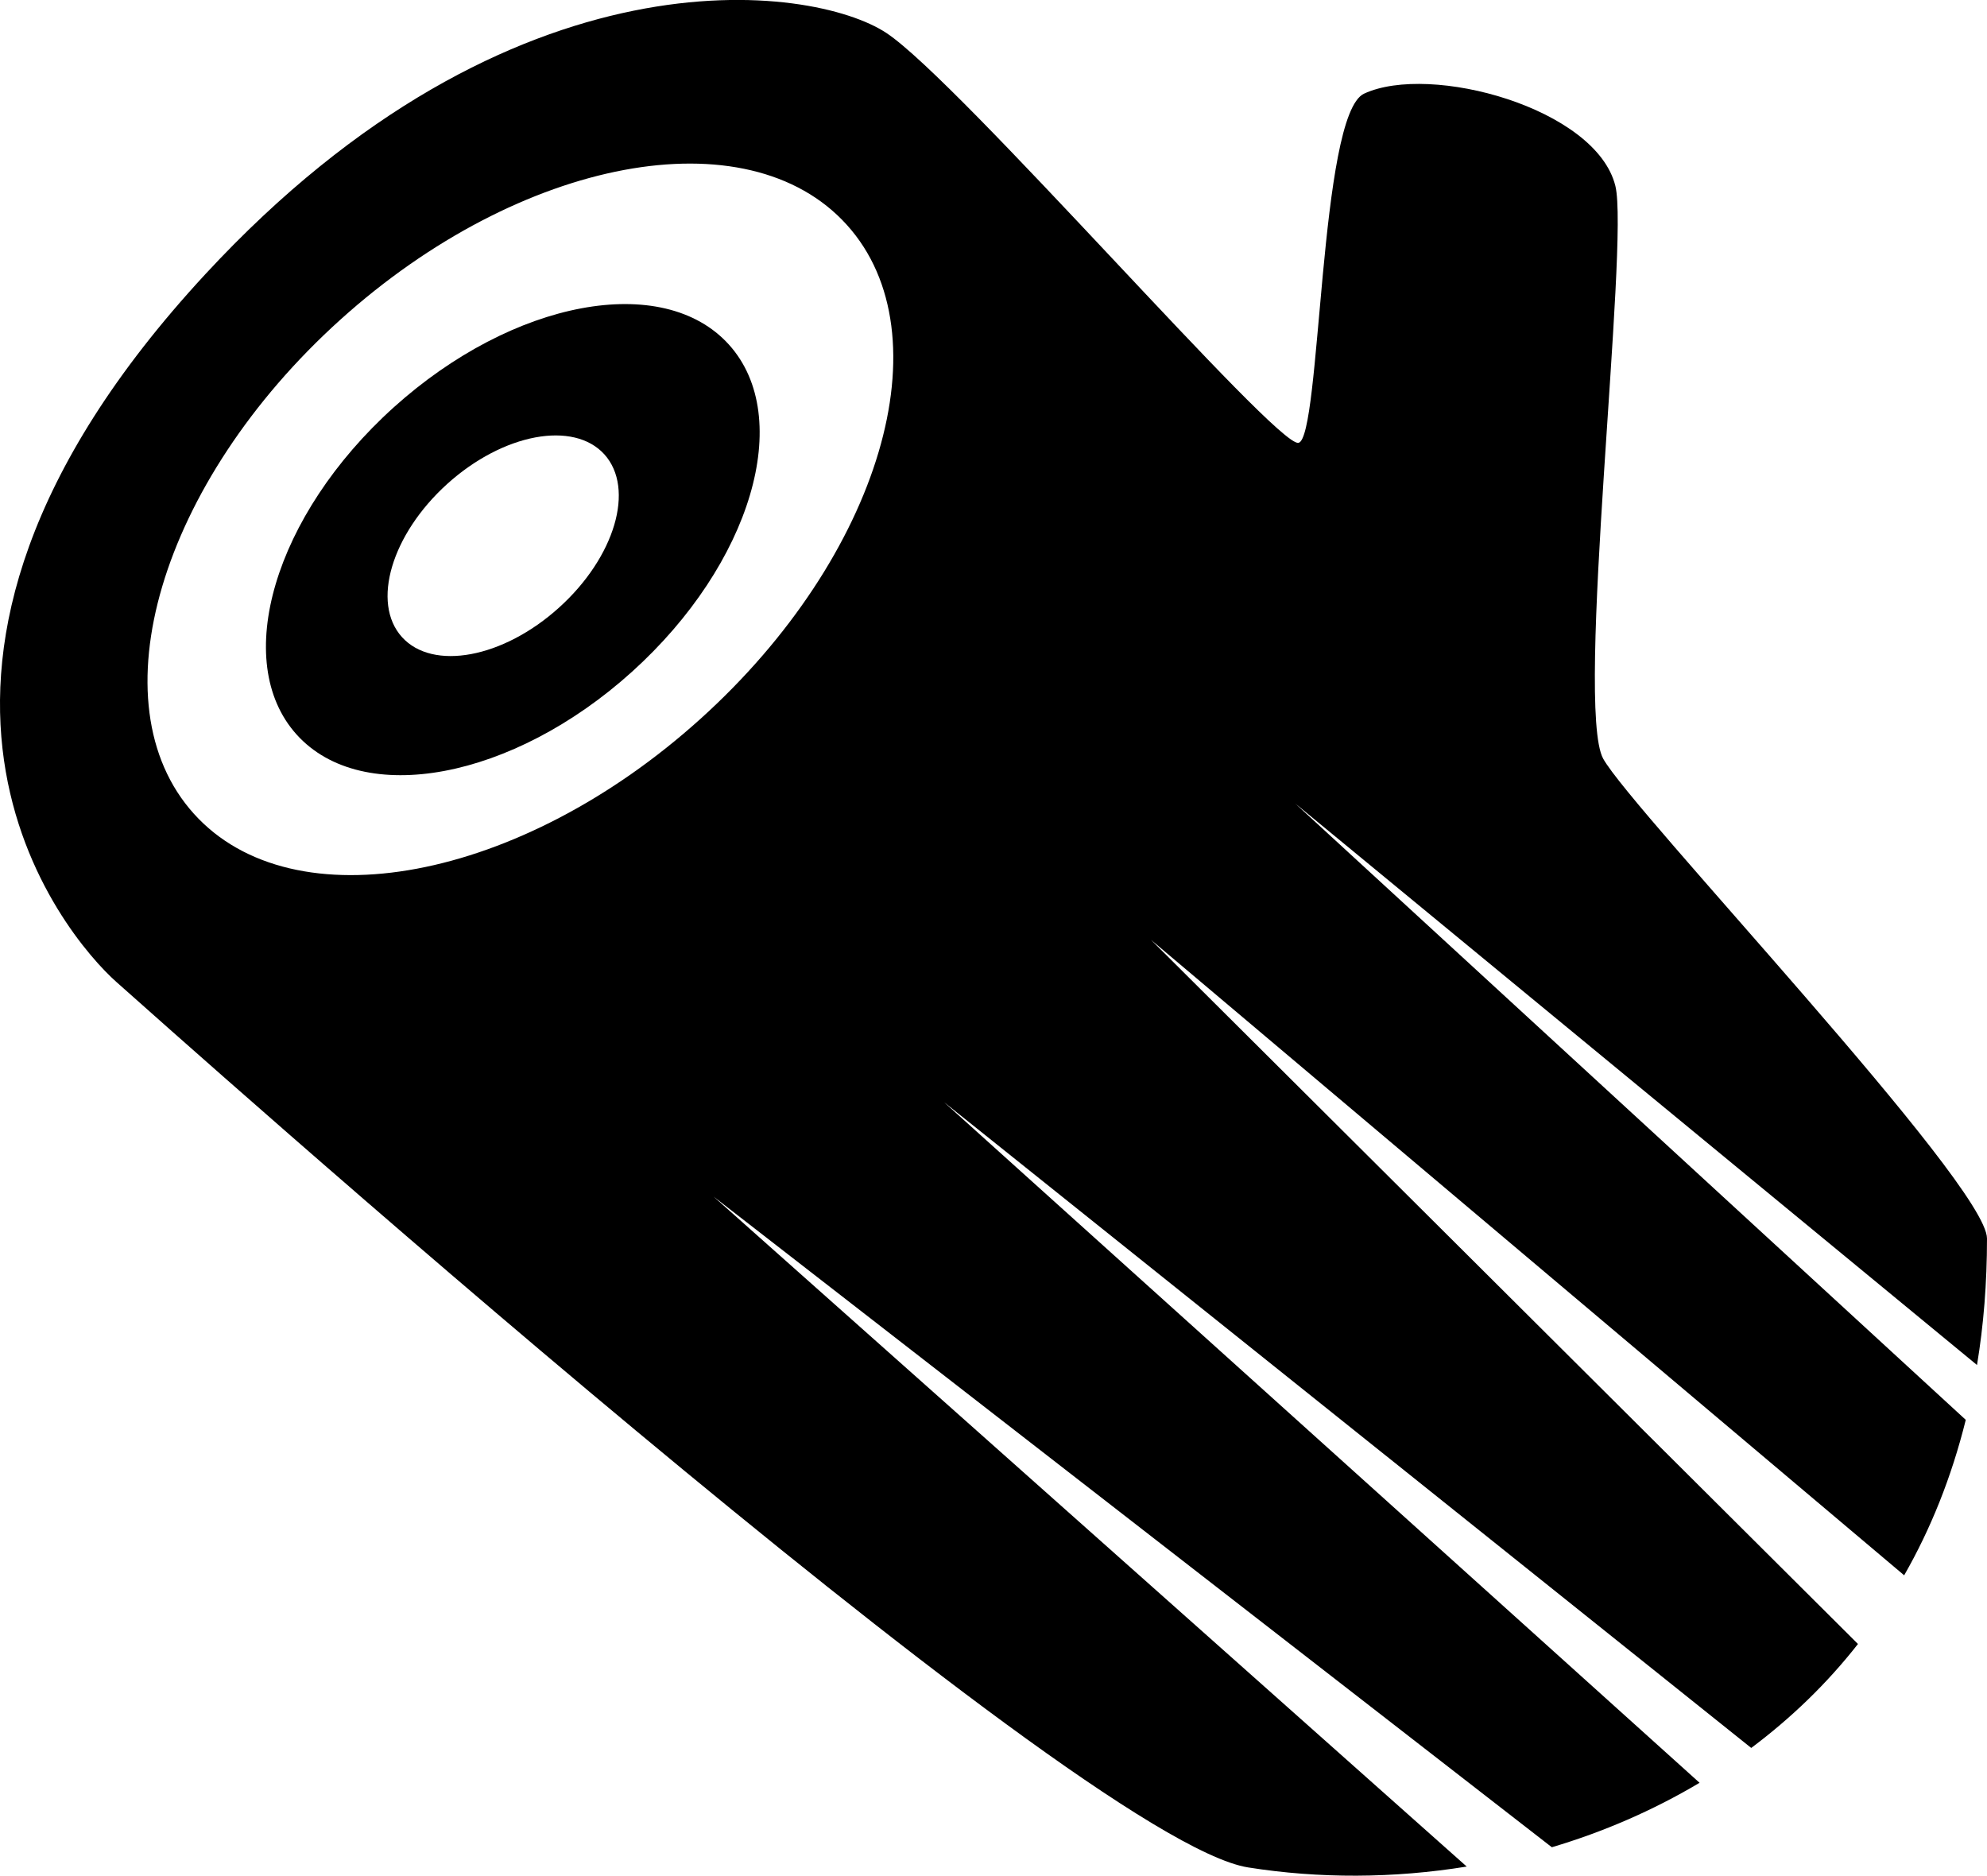 <?xml version="1.0" encoding="utf-8"?>
<!-- Generator: Adobe Illustrator 16.0.4, SVG Export Plug-In . SVG Version: 6.00 Build 0)  -->
<!DOCTYPE svg PUBLIC "-//W3C//DTD SVG 1.1//EN" "http://www.w3.org/Graphics/SVG/1.1/DTD/svg11.dtd">
<svg version="1.1" id="Capa_1" xmlns="http://www.w3.org/2000/svg" xmlns:xlink="http://www.w3.org/1999/xlink" x="0px" y="0px"
	 width="32px" height="30.203px" viewBox="0 0 32 30.203" enable-background="new 0 0 32 30.203" xml:space="preserve">
<g id="Icons">
	<g display="none" opacity="0.2">
		<path display="inline" fill="#FFFFFF" d="M-323.946,8.665c-11.282,3.636-35.885,28.28-38.51,36.153
			c-2.621,7.851,12.065,36.154,18.865,37.705c6.793,1.59,56.584-20.437,58.154-28.284C-283.866,46.368-312.664,4.986-323.946,8.665z
			"/>
		<path display="inline" fill="#FFFFFF" d="M-220.978-71.493c-10.498,0.494-88.546,59.726-88.034,69.146
			c0.519,9.423,29.36,46.629,37.729,47.951c8.363,1.301,70.221-78.34,72.307-88.813C-196.89-53.706-210.506-72.032-220.978-71.493z"
			/>
		<path display="inline" fill="#FFFFFF" d="M93.957-357.938c-10.932-15.145-35.498-16.26-56.115-3.016
			c-7.869-4.009-17.022-7.233-27.766-9.215c0,0-391.393,317.515-477.854,378.833c0,0-3.302,7.003-8.776,18.407
			c98.109,68.715,86.957,120.567,86.957,120.567c-27.149-66.916-95.885-102.037-95.905-102.037
			c-24.626,50.699-68.835,139.308-92.308,172.114c0,0-0.04,18.015,22.025,29.479c0,0,150.072-101.023,193.329-109.639
			c0,0,23.883-23.283,60.697-58.922c-20.121,10.309-43.197,20.062-52.827,20.659c-16.772,1.054-36.153-39.437-34.583-53.776
			C-387.6,31.18-235.649-94.056-213.132-92.466c22.54,1.57,29.875,22.518,30.414,37.725c0.205,6.548-13.655,26.546-30.414,48.012
			C-99.872-115.396,43.052-250.57,83.955-280.568c0,0,0.414-10.661-3.141-24.688C98.5-320.605,104.512-343.27,93.957-357.938z
			 M-521.447,224.659c0,0-2.542-32.478-33.638-43.818C-555.085,180.841-502.856,157.206-521.447,224.659z"/>
	</g>
	<path display="none" opacity="0.5" fill="#71C8EA" enable-background="new    " d="M1047.099-41.678l3.334,3.333
		c0,0,17-13.666,32.5-11.833c0,0,21-27.999,50-37.833c0,0,17.666-9.834,7.166-30.667c-10.5-20.833-24.326-12.938-31.166-8
		c-9.584,6.916-39.771,40.322-51.5,56.333C1057.433-70.345,1060.933-54.011,1047.099-41.678z"/>
	<g>
		<path d="M6.339,6.561c-1.922,1.734-2.621,4.092-1.562,5.267c1.061,1.176,3.478,0.724,5.4-1.01C12.1,9.083,12.799,6.725,11.74,5.55
			C10.679,4.375,8.262,4.827,6.339,6.561z M9.003,9.784c-0.9,0.813-2.033,1.024-2.53,0.474c-0.496-0.55-0.169-1.654,0.731-2.467
			c0.9-0.812,2.033-1.023,2.53-0.474C10.23,7.869,9.903,8.973,9.003,9.784z"/>
		<path d="M32,19.943c0-0.879-5.723-6.897-6.181-7.726c-0.459-0.828,0.423-8.305,0.196-9.223c-0.309-1.252-2.979-1.982-4.047-1.486
			c-0.727,0.337-0.692,5.557-1.057,5.623c-0.361,0.067-5.449-5.814-6.636-6.6C13.091-0.253,8.259-0.936,3.307,4.415
			c-5.922,6.396-2.248,10.672-1.436,11.394C2.683,16.529,17.33,29.63,20.101,30.07c1.141,0.181,2.34,0.178,3.52-0.014L11.492,19.268
			l13.5,10.477c0.828-0.246,1.629-0.592,2.379-1.038L15.205,17.749l12.998,10.397c0.633-0.474,1.213-1.028,1.719-1.674
			L18.539,15.136l12.127,10.23c0.426-0.744,0.763-1.579,0.992-2.503l-10.799-9.925l10.98,9.042C31.945,21.341,32,20.662,32,19.943z
			 M11.279,11.577c-2.903,2.619-6.556,3.302-8.156,1.527c-1.602-1.775-0.544-5.338,2.358-7.956c2.904-2.618,6.557-3.302,8.158-1.526
			C15.24,5.396,14.183,8.959,11.279,11.577z"/>
	</g>
</g>
</svg>
